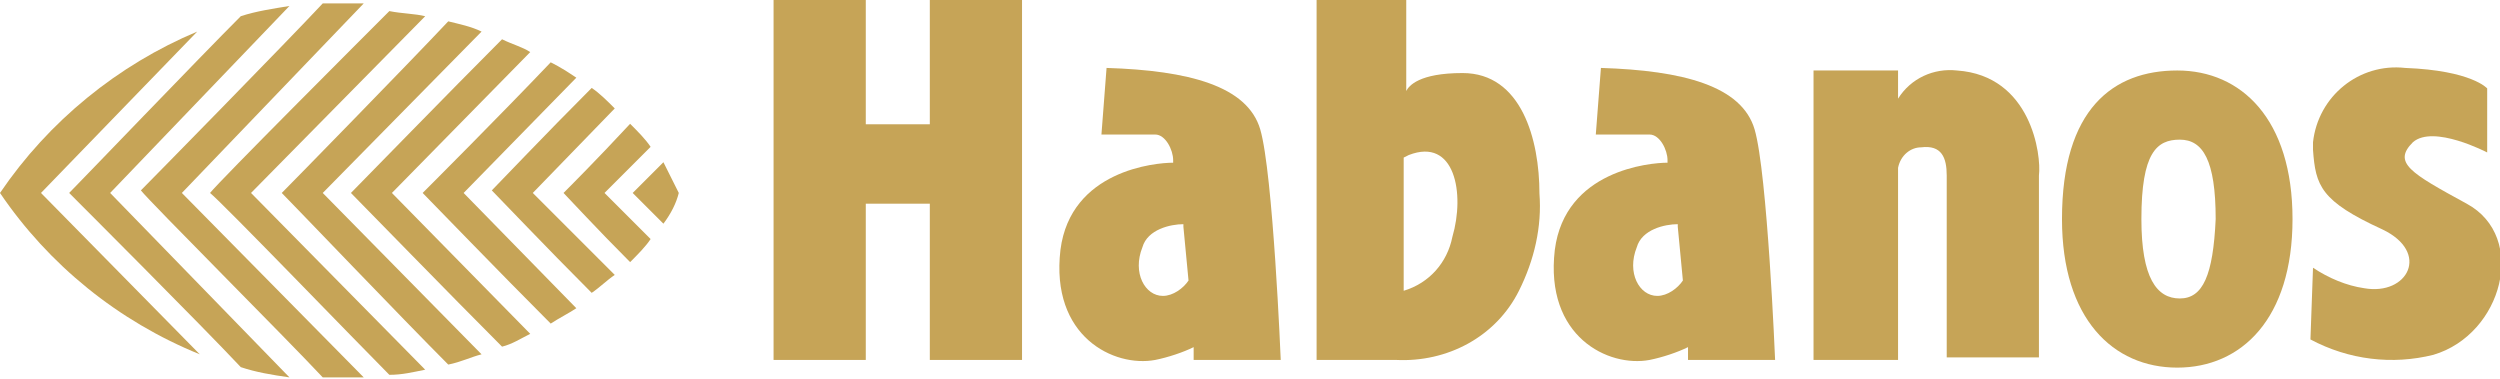<?xml version="1.0" encoding="utf-8"?>
<!-- Generator: Adobe Illustrator 24.3.0, SVG Export Plug-In . SVG Version: 6.00 Build 0)  -->
<svg version="1.1" id="Layer_1" xmlns="http://www.w3.org/2000/svg" xmlns:xlink="http://www.w3.org/1999/xlink" x="0px" y="0px"
	 viewBox="0 0 97.6 14.8" style="enable-background:new 0 0 97.6 14.8;" xml:space="preserve">
<style type="text/css">
	.st0{fill:#C6A457;}
</style>
<g id="Group_3572" transform="translate(22393 11730.652)">
	<path id="Path_1142" class="st0" d="M-22356.7-11730.7v4.9h-2.5v-4.9h-3.6v14.1h3.6v-6.1h2.5v6.1h3.6v-14.1H-22356.7z"/>
	<path id="Path_1143" class="st0" d="M-22332.9-11723.1c0-2.1-0.7-4.7-3-4.7c-1.7,0-2.1,0.5-2.2,0.7v-3.6h-3.5v14.1h3.1
		c2,0.1,3.9-0.9,4.8-2.7C-22333.1-11720.5-22332.8-11721.8-22332.9-11723.1z M-22336.3-11721.4c-0.2,1-0.9,1.8-1.9,2.1v-5.2l0.2-0.1
		C-22336.2-11725.3-22335.8-11723.1-22336.3-11721.4z"/>
	<path id="Path_1144" class="st0" d="M-22343-11716.6c0,0-0.3-7.3-0.8-9c-0.5-1.7-2.8-2.3-6-2.4l-0.2,2.6c0,0,1.7,0,2.1,0
		c0.4,0,0.7,0.6,0.7,1c0,0,0,0.1,0,0.1c-0.7,0-4,0.3-4.4,3.4c-0.4,3.4,2.1,4.6,3.7,4.3c0.5-0.1,1.1-0.3,1.5-0.5l0,0.5
		L-22343-11716.6z M-22347.6-11719.1c-0.7,0-1.2-0.9-0.8-1.9c0.2-0.7,1.1-0.9,1.6-0.9l0,0.1l0.2,2.1
		C-22346.8-11719.4-22347.2-11719.1-22347.6-11719.1L-22347.6-11719.1z"/>
	<path id="Path_1145" class="st0" d="M-22323.7-11716.6c0,0-0.3-7.3-0.8-9c-0.5-1.7-2.8-2.3-6-2.4l-0.2,2.6c0,0,1.7,0,2.1,0
		s0.7,0.6,0.7,1c0,0,0,0.1,0,0.1c-0.7,0-4,0.3-4.4,3.4c-0.4,3.4,2.1,4.6,3.7,4.3c0.5-0.1,1.1-0.3,1.5-0.5l0,0.5L-22323.7-11716.6z
		 M-22328.3-11719.1c-0.7,0-1.2-0.9-0.8-1.9c0.2-0.7,1.1-0.9,1.6-0.9l0,0.1l0.2,2.1
		C-22327.5-11719.4-22327.9-11719.1-22328.3-11719.1L-22328.3-11719.1z"/>
	<path id="Path_1146" class="st0" d="M-22316.6-11727.9c-0.9-0.1-1.8,0.3-2.3,1.1v-1.1h-3.3v11.3h3.3v-7.5c0.1-0.5,0.5-0.8,0.9-0.8
		c0.8-0.1,1,0.4,1,1.1c0,0.7,0,7.1,0,7.1h3.6l0-7.1C-22313.3-11724.6-22313.7-11727.7-22316.6-11727.9z"/>
	<path id="Path_1147" class="st0" d="M-22308-11716.3c-2.5,0-4.5-1.9-4.5-5.8c0-4.3,2-5.8,4.5-5.8c2.5,0,4.5,1.9,4.5,5.8
		C-22303.5-11718.2-22305.5-11716.3-22308-11716.3z M-22306.5-11722.1c0-2.3-0.5-3.1-1.4-3.1s-1.5,0.5-1.5,3.1
		c0,2.3,0.6,3.1,1.5,3.1S-22306.6-11719.9-22306.5-11722.1L-22306.5-11722.1z"/>
	<path id="Path_1148" class="st0" d="M-22295.9-11724.7v-2.5c0,0-0.6-0.7-3.2-0.8c-1.8-0.2-3.4,1.1-3.6,2.9c0,0.1,0,0.2,0,0.3
		c0.1,1.4,0.3,2,2.7,3.1c1.9,0.9,1,2.6-0.7,2.3c-0.7-0.1-1.4-0.4-2-0.8l-0.1,2.8c1.5,0.8,3.2,1,4.8,0.6c2.7-0.8,3.7-4.6,1.3-5.9
		c-2.2-1.2-2.9-1.6-2.1-2.4C-22298-11725.8-22295.9-11724.7-22295.9-11724.7z"/>
	<g id="Group_3571" transform="translate(-22393 -11730.419)">
		<path id="Path_1149" class="st0" d="M23.6,7.3l1.8,1.8c-0.2,0.3-0.5,0.6-0.8,0.9c-1.3-1.3-2.4-2.5-2.6-2.7l0,0
			c0.2-0.2,1.3-1.3,2.6-2.7c0.3,0.3,0.6,0.6,0.8,0.9L23.6,7.3"/>
		<path id="Path_1150" class="st0" d="M12.6,7.3l6.2,6.3c-0.4,0.1-0.8,0.3-1.3,0.4c-1.7-1.7-6.1-6.3-6.5-6.7l0,0
			c0.4-0.4,4.9-5,6.5-6.7c0.4,0.1,0.9,0.2,1.3,0.4L12.6,7.3"/>
		<path id="Path_1151" class="st0" d="M9.8,7.3l6.8,6.9c-0.5,0.1-0.9,0.2-1.4,0.2c-1.1-1.1-6.5-6.7-7-7.1l0,0c0.4-0.5,5.9-6,7-7.1
			c0.5,0.1,1,0.1,1.4,0.2L9.8,7.3"/>
		<path id="Path_1152" class="st0" d="M7.1,7.3l7.1,7.2c0,0-0.1,0-0.1,0c-0.5,0-1,0-1.5,0c-1.4-1.5-6.7-6.8-7.1-7.3l0,0
			c0.4-0.4,5.7-5.8,7.1-7.3c0.5,0,1,0,1.5,0l0.1,0L7.1,7.3"/>
		<path id="Path_1153" class="st0" d="M15.3,7.3l5.4,5.5c-0.4,0.2-0.7,0.4-1.1,0.5c-2-2-5.5-5.6-5.9-6l0,0c0.4-0.4,3.9-4,5.9-6
			c0.4,0.2,0.8,0.3,1.1,0.5L15.3,7.3"/>
		<path id="Path_1154" class="st0" d="M26.5,7.3c-0.1,0.4-0.3,0.8-0.6,1.2c-0.6-0.6-1.1-1.1-1.2-1.2l0,0c0.1-0.1,0.6-0.6,1.2-1.2
			C26.1,6.5,26.3,6.9,26.5,7.3"/>
		<path id="Path_1155" class="st0" d="M4.3,7.3l7,7.2c-0.7-0.1-1.3-0.2-1.9-0.4c-1.5-1.6-6.3-6.4-6.7-6.8l0,0C3.1,6.9,7.8,2,9.4,0.4
			c0.6-0.2,1.3-0.3,1.9-0.4L4.3,7.3"/>
		<path id="Path_1156" class="st0" d="M18.1,7.3l4.4,4.5c-0.3,0.2-0.7,0.4-1,0.6c-2-2-4.7-4.8-5-5.1l0,0c0.3-0.3,3-3,5-5.1
			c0.4,0.2,0.7,0.4,1,0.6L18.1,7.3"/>
		<path id="Path_1157" class="st0" d="M20.8,7.3l3.2,3.2c-0.3,0.2-0.6,0.5-0.9,0.7c-1.8-1.8-3.6-3.7-3.9-4l0,0
			c0.3-0.3,2.1-2.2,3.9-4c0.3,0.2,0.6,0.5,0.9,0.8L20.8,7.3"/>
		<path id="Path_1158" class="st0" d="M1.6,7.3l6.2,6.3C4.6,12.3,1.9,10.1,0,7.3l0,0c1.9-2.8,4.6-5,7.7-6.3L1.6,7.3"/>
	</g>
</g>
</svg>
